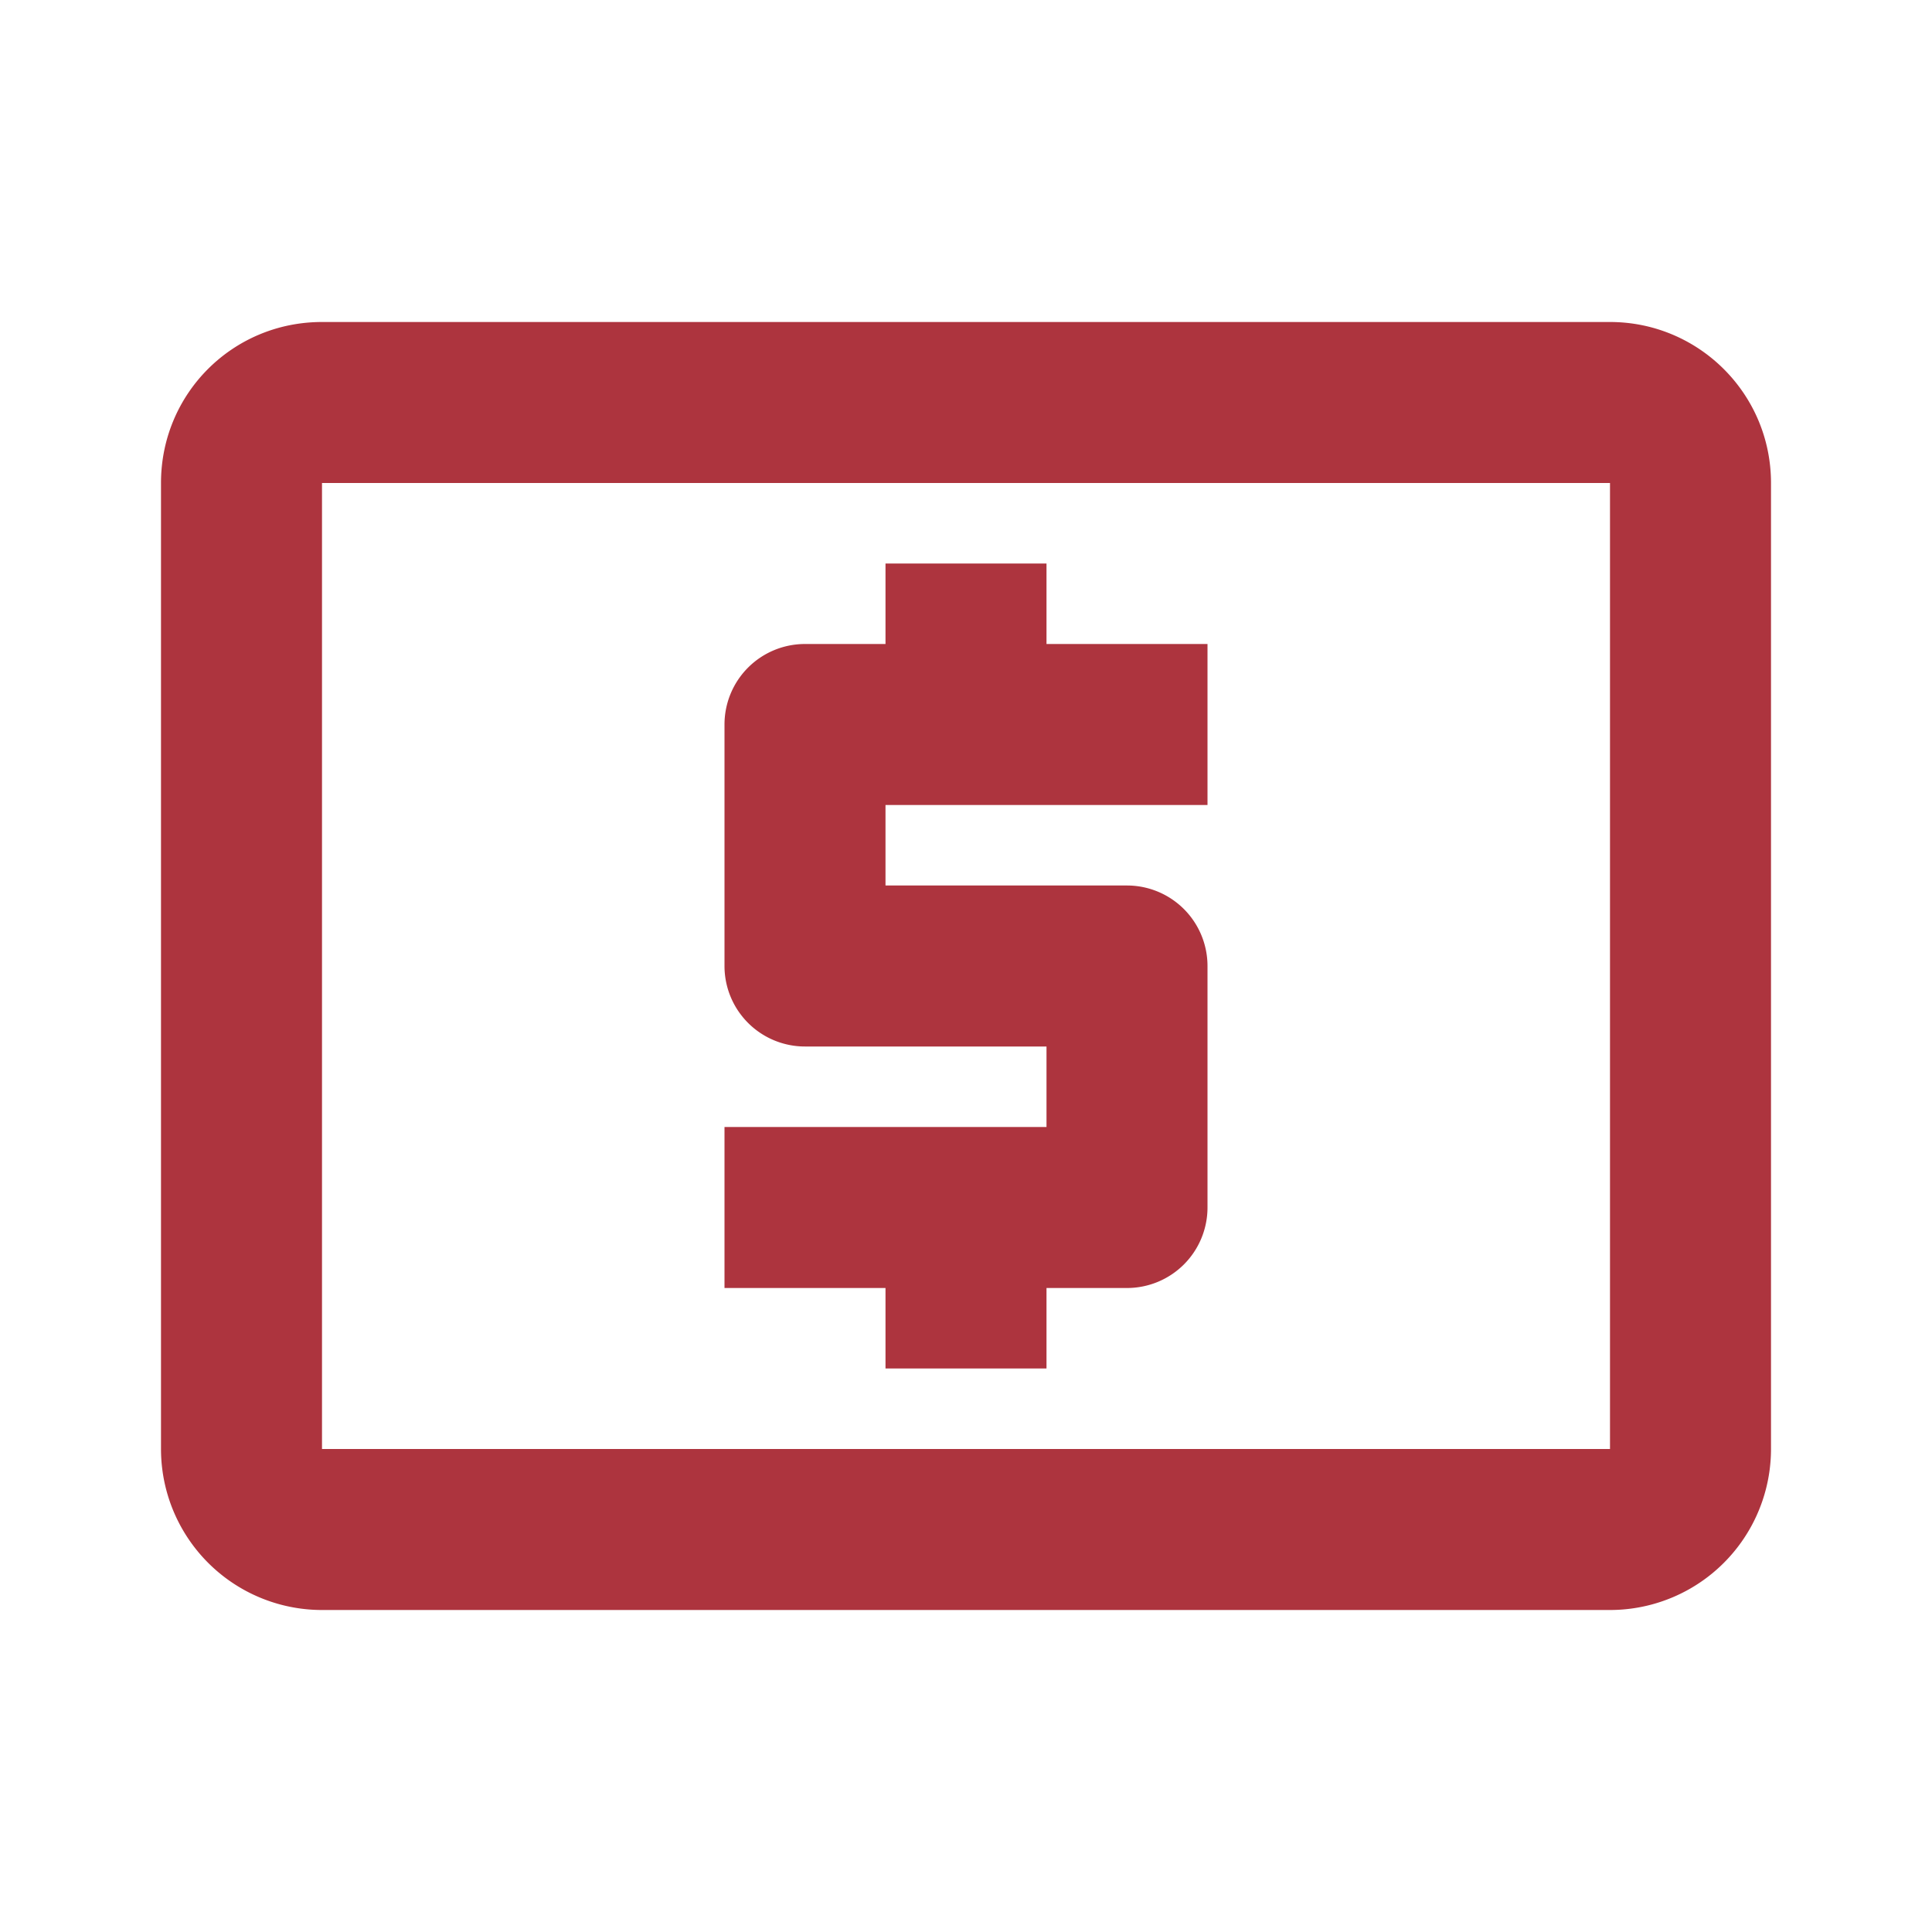 <svg xmlns:xlink="http://www.w3.org/1999/xlink" xmlns="http://www.w3.org/2000/svg" class="tcb-icon" viewBox="0 0 24 24" data-id="icon-cash-usd-outlined" data-name="" width="60"  height="60" ><path d="M20,18H4V6H20M20,4H4C2.89,4 2,4.89 2,6V18A2,2 0 0,0 4,20H20A2,2 0 0,0 22,18V6C22,4.89 21.1,4 20,4M11,17H13V16H14A1,1 0 0,0 15,15V12A1,1 0 0,0 14,11H11V10H15V8H13V7H11V8H10A1,1 0 0,0 9,9V12A1,1 0 0,0 10,13H13V14H9V16H11V17Z" stroke="#AD343E" fill="#AD343E" stroke-width="0px"></path></svg>
